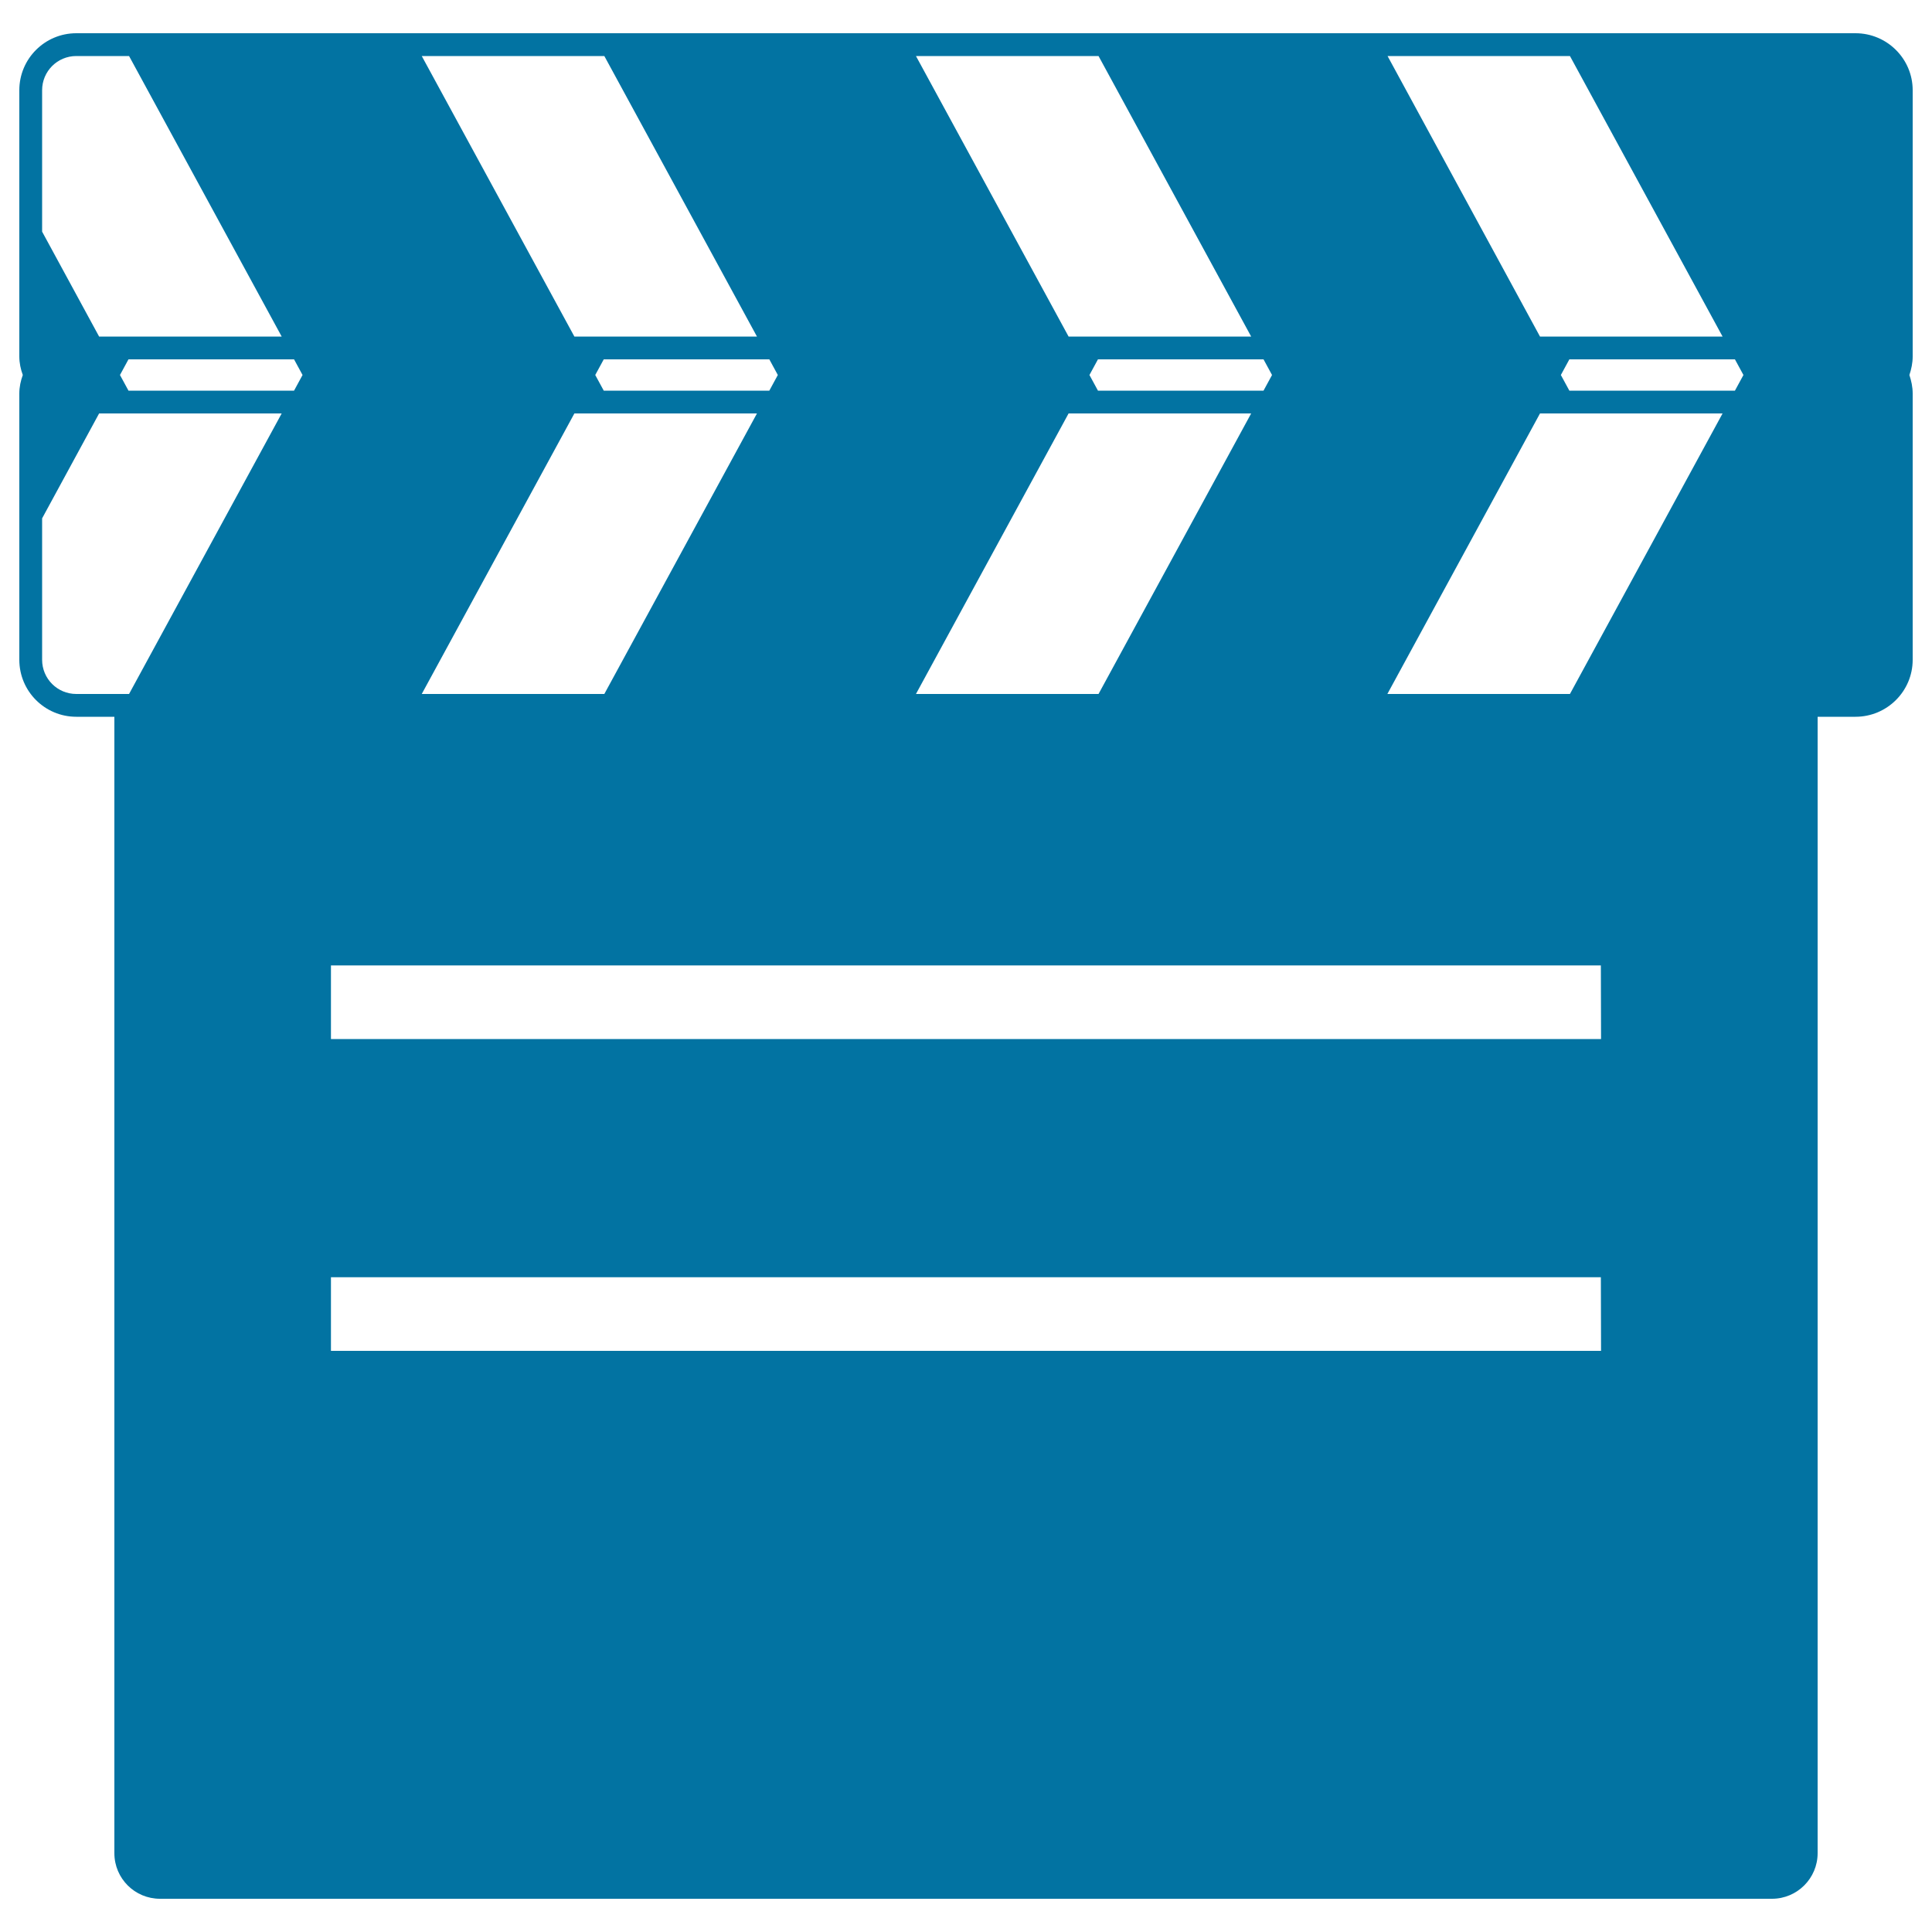<svg xmlns="http://www.w3.org/2000/svg" viewBox="0 0 1000 1000" style="fill:#0273a2">
<title>Filming Clapperboard Tool SVG icon</title>
<g><g id="Layer_8_69_"><path d="M990,46.7c0-16.3-13.3-29.5-29.6-29.5H39.5C23.2,17.2,10,30.4,10,46.7v137.8c0,3.4,0.7,6.6,1.8,9.6c-1.1,3-1.8,6.2-1.8,9.6v137.8c0,16.3,13.2,29.5,29.5,29.5h19.7v588.2c0,13.1,10.6,23.6,23.6,23.6h834.4c13,0,23.6-10.6,23.6-23.6V371h19.6c16.3,0,29.6-13.2,29.6-29.5V203.7c0-3.4-0.7-6.6-1.7-9.6c1-3,1.7-6.2,1.7-9.6V46.7z M812.6,29l79,145.2h-94.5L718.2,29H812.6z M658.4,194.1l-4.4,8.1h-85.7l-4.4-8.1l4.4-8.1H654L658.4,194.1z M568.6,29l79,145.2h-94.5L474.1,29H568.6z M553.1,214h94.5l-79,145.2h-94.5L553.1,214z M402.6,194.1l-4.4,8.1h-85.7l-4.4-8.1l4.4-8.1h85.7L402.6,194.1z M312.8,29l79,145.2h-94.5L218.3,29H312.8z M297.3,214h94.5l-79,145.2h-94.5L297.3,214z M21.8,46.7c0-9.8,7.9-17.7,17.7-17.7h27.3l79,145.2H51.3l-29.5-54.3L21.8,46.7L21.8,46.7z M66.8,359.2H39.5c-9.8,0-17.7-7.9-17.7-17.7v-73.2L51.3,214h94.5L66.8,359.2z M152.2,202.2H66.5l-4.4-8.1l4.4-8.1h85.7l4.4,8.1L152.2,202.2z M828.7,699.2H171.3v-38.1h657.3L828.7,699.2L828.7,699.2z M828.7,537.8H171.3v-38.1h657.3L828.7,537.8L828.7,537.8z M812.6,359.2h-94.5l79-145.2h94.5L812.6,359.2z M898,202.2h-85.7l-4.4-8.1l4.4-8.1H898l4.4,8.1L898,202.2z"/></g></g>
</svg>